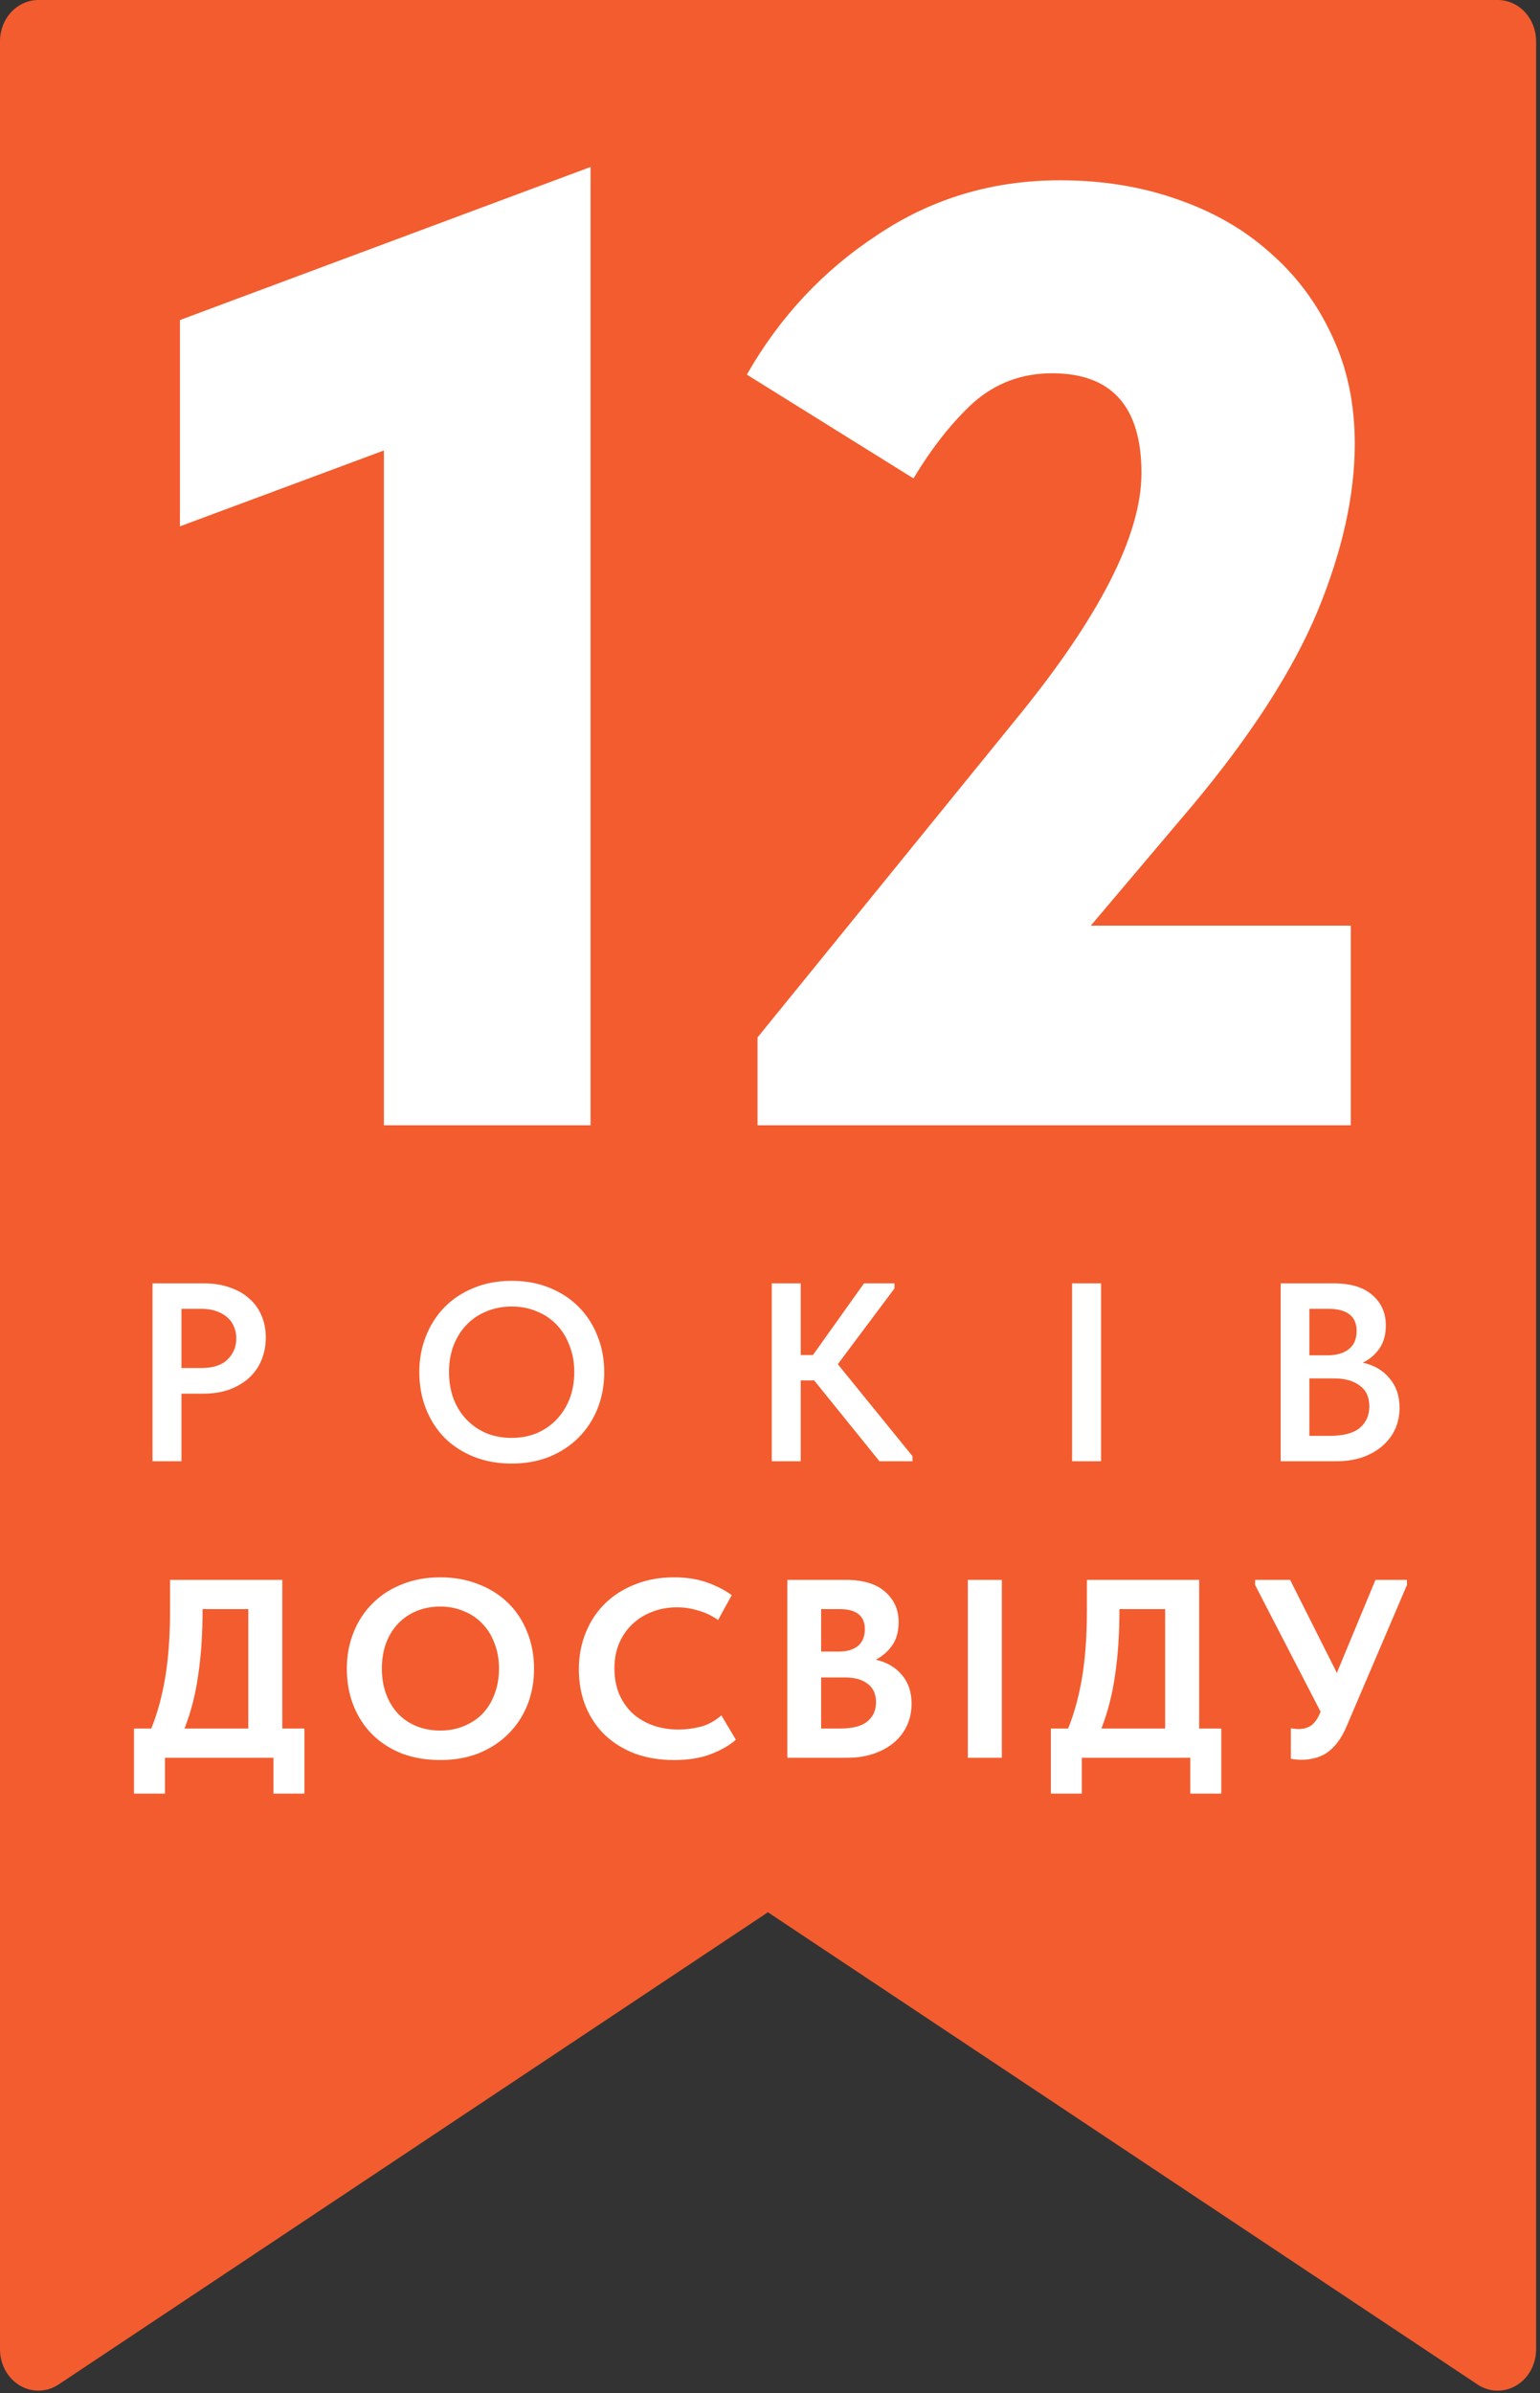 <?xml version="1.0" encoding="UTF-8"?> <svg xmlns="http://www.w3.org/2000/svg" width="291" height="452" viewBox="0 0 291 452" fill="none"><rect x="0" y="0" width="291" height="452" fill="#333333" stroke="none"/><path d="M7.226 5.50996e-05C5.312 0.008 3.478 0.828 2.125 2.281C0.771 3.733 0.008 5.701 0 7.756V443.769C0.003 445.155 0.35 446.515 1.007 447.709C1.663 448.903 2.605 449.887 3.734 450.56C4.864 451.233 6.14 451.57 7.431 451.536C8.722 451.502 9.981 451.099 11.079 450.368L145.104 361.18L279.185 450.368C280.282 451.099 281.542 451.502 282.833 451.536C284.124 451.57 285.4 451.233 286.529 450.56C287.659 449.887 288.6 448.903 289.257 447.709C289.913 446.515 290.261 445.155 290.264 443.769V7.756C290.256 5.691 289.485 3.714 288.119 2.259C286.753 0.805 284.906 -0.008 282.982 5.50996e-05H7.226Z" fill="#F35C2E"></path><path d="M72.544 85.084L34 99.413V60.448L111.591 31.538V212.538H72.544V85.084Z" fill="white"></path><path d="M143.14 195.946L191.761 136.116C207.715 116.675 215.693 101.089 215.693 89.358C215.693 76.788 210.067 70.503 198.814 70.503C193.104 70.503 188.15 72.347 183.951 76.034C179.92 79.721 176.142 84.497 172.615 90.363L141.125 70.755C147.339 59.861 155.568 51.063 165.813 44.359C176.058 37.488 187.562 34.052 200.326 34.052C208.219 34.052 215.525 35.225 222.243 37.571C229.129 39.918 235.007 43.27 239.877 47.627C244.916 51.984 248.862 57.264 251.717 63.465C254.572 69.498 256 76.285 256 83.827C256 93.547 253.649 104.106 248.946 115.502C244.244 126.731 236.35 138.965 225.266 152.205L206.12 174.83H255.244V212.538H143.14V195.946Z" fill="white"></path><path d="M38.606 242.4C40.366 242.4 41.966 242.656 43.406 243.168C44.846 243.648 46.062 244.336 47.054 245.232C48.078 246.096 48.862 247.168 49.406 248.448C49.95 249.696 50.222 251.088 50.222 252.624C50.222 254.16 49.95 255.584 49.406 256.896C48.862 258.208 48.078 259.328 47.054 260.256C46.03 261.184 44.782 261.92 43.31 262.464C41.87 262.976 40.238 263.232 38.414 263.232H34.286V276H28.814V242.4H38.606ZM38.078 258.384C40.286 258.384 41.934 257.84 43.022 256.752C44.11 255.664 44.654 254.336 44.654 252.768C44.654 252 44.51 251.28 44.222 250.608C43.966 249.936 43.566 249.36 43.022 248.88C42.478 248.368 41.79 247.968 40.958 247.68C40.126 247.36 39.15 247.2 38.03 247.2H34.286V258.384H38.078ZM96.704 271.584C98.368 271.584 99.92 271.296 101.36 270.72C102.8 270.112 104.048 269.264 105.104 268.176C106.16 267.088 106.992 265.792 107.6 264.288C108.208 262.752 108.512 261.04 108.512 259.152C108.512 257.296 108.208 255.616 107.6 254.112C107.024 252.576 106.208 251.264 105.152 250.176C104.096 249.088 102.848 248.256 101.408 247.68C99.968 247.072 98.4 246.768 96.704 246.768C95.008 246.768 93.424 247.072 91.952 247.68C90.512 248.256 89.264 249.088 88.208 250.176C87.152 251.264 86.32 252.576 85.712 254.112C85.136 255.616 84.848 257.296 84.848 259.152C84.848 261.008 85.136 262.704 85.712 264.24C86.32 265.776 87.152 267.088 88.208 268.176C89.264 269.264 90.512 270.112 91.952 270.72C93.392 271.296 94.976 271.584 96.704 271.584ZM96.704 276.432C94.048 276.432 91.648 276 89.504 275.136C87.36 274.272 85.52 273.072 83.984 271.536C82.48 270 81.312 268.176 80.48 266.064C79.648 263.952 79.232 261.648 79.232 259.152C79.232 256.72 79.648 254.464 80.48 252.384C81.312 250.272 82.48 248.448 83.984 246.912C85.52 245.344 87.36 244.128 89.504 243.264C91.648 242.368 94.048 241.92 96.704 241.92C99.296 241.92 101.664 242.352 103.808 243.216C105.952 244.08 107.792 245.28 109.328 246.816C110.864 248.352 112.048 250.176 112.88 252.288C113.744 254.4 114.176 256.704 114.176 259.2C114.176 261.632 113.76 263.904 112.928 266.016C112.096 268.096 110.912 269.92 109.376 271.488C107.84 273.024 106 274.24 103.856 275.136C101.712 276 99.328 276.432 96.704 276.432ZM151.307 255.936H153.611L163.259 242.4H169.019V243.36L158.315 257.664L172.427 275.04V276H166.187L153.851 260.736H151.307V276H145.835V242.4H151.307V255.936ZM208.059 276H202.587V242.4H208.059V276ZM241.996 242.4H252.076C255.244 242.4 257.66 243.136 259.324 244.608C261.02 246.08 261.868 247.984 261.868 250.32C261.868 252.144 261.436 253.648 260.572 254.832C259.708 255.984 258.684 256.832 257.5 257.376C259.612 257.824 261.292 258.8 262.54 260.304C263.82 261.776 264.46 263.632 264.46 265.872C264.46 267.376 264.172 268.752 263.596 270C263.02 271.216 262.204 272.272 261.148 273.168C260.092 274.064 258.828 274.768 257.356 275.28C255.884 275.76 254.252 276 252.46 276H241.996V242.4ZM247.42 260.352V271.2H251.212C253.836 271.2 255.74 270.704 256.924 269.712C258.14 268.688 258.748 267.328 258.748 265.632C258.748 263.872 258.14 262.56 256.924 261.696C255.74 260.8 254.14 260.352 252.124 260.352H247.42ZM247.42 247.2V255.984H250.828C252.556 255.984 253.9 255.6 254.86 254.832C255.852 254.064 256.348 252.912 256.348 251.376C256.348 248.592 254.54 247.2 250.924 247.2H247.42Z" fill="white"></path><path d="M25.316 326.48H28.579C29.732 323.664 30.611 320.448 31.22 316.832C31.828 313.184 32.132 308.976 32.132 304.208V298.4H53.347V326.48H57.523V338.768H51.667V332H31.172V338.768H25.316V326.48ZM38.276 304.112C38.276 308.624 38.004 312.704 37.459 316.352C36.947 320 36.084 323.376 34.867 326.48H46.916V303.92H38.276V304.112ZM83.201 326.864C84.769 326.864 86.225 326.592 87.569 326.048C88.945 325.504 90.129 324.736 91.121 323.744C92.112 322.72 92.88 321.488 93.424 320.048C94.001 318.576 94.288 316.944 94.288 315.152C94.288 313.392 94.001 311.792 93.424 310.352C92.88 308.88 92.112 307.648 91.121 306.656C90.16 305.632 88.993 304.848 87.617 304.304C86.272 303.728 84.8 303.44 83.201 303.44C81.6 303.44 80.129 303.712 78.784 304.256C77.441 304.8 76.272 305.584 75.281 306.608C74.288 307.632 73.52 308.864 72.977 310.304C72.433 311.744 72.16 313.36 72.16 315.152C72.16 316.944 72.433 318.56 72.977 320C73.52 321.44 74.272 322.672 75.233 323.696C76.225 324.72 77.392 325.504 78.737 326.048C80.112 326.592 81.6 326.864 83.201 326.864ZM83.201 332.432C80.513 332.432 78.081 332.016 75.904 331.184C73.728 330.32 71.873 329.12 70.337 327.584C68.8 326.048 67.617 324.224 66.784 322.112C65.953 320 65.537 317.68 65.537 315.152C65.537 312.72 65.953 310.464 66.784 308.384C67.617 306.272 68.8 304.448 70.337 302.912C71.873 301.344 73.728 300.128 75.904 299.264C78.081 298.368 80.513 297.92 83.201 297.92C85.825 297.92 88.225 298.352 90.4 299.216C92.576 300.048 94.448 301.232 96.016 302.768C97.585 304.304 98.784 306.128 99.617 308.24C100.48 310.352 100.912 312.672 100.912 315.2C100.912 317.632 100.496 319.904 99.665 322.016C98.832 324.096 97.632 325.92 96.064 327.488C94.528 329.024 92.672 330.24 90.496 331.136C88.32 332 85.888 332.432 83.201 332.432ZM127.383 332.432C124.631 332.432 122.135 332.016 119.895 331.184C117.687 330.32 115.799 329.136 114.231 327.632C112.695 326.128 111.495 324.32 110.631 322.208C109.799 320.096 109.383 317.792 109.383 315.296C109.383 312.8 109.815 310.496 110.679 308.384C111.543 306.24 112.759 304.4 114.327 302.864C115.895 301.328 117.783 300.128 119.991 299.264C122.199 298.368 124.647 297.92 127.335 297.92C129.639 297.92 131.671 298.224 133.431 298.832C135.223 299.44 136.839 300.256 138.279 301.28L135.687 305.984C134.567 305.184 133.335 304.592 131.991 304.208C130.647 303.792 129.287 303.584 127.911 303.584C126.215 303.584 124.647 303.872 123.207 304.448C121.767 304.992 120.519 305.776 119.463 306.8C118.407 307.792 117.575 309.008 116.967 310.448C116.391 311.856 116.103 313.408 116.103 315.104C116.103 316.864 116.391 318.464 116.967 319.904C117.575 321.312 118.407 322.528 119.463 323.552C120.551 324.544 121.831 325.312 123.303 325.856C124.807 326.4 126.471 326.672 128.295 326.672C129.575 326.672 130.935 326.496 132.375 326.144C133.815 325.76 135.127 325.04 136.311 323.984L139.047 328.592C137.863 329.648 136.279 330.56 134.295 331.328C132.343 332.064 130.039 332.432 127.383 332.432ZM148.78 298.4H159.772C163.1 298.4 165.596 299.152 167.26 300.656C168.956 302.128 169.804 304.032 169.804 306.368C169.804 308.192 169.388 309.68 168.556 310.832C167.724 311.984 166.7 312.864 165.484 313.472C167.564 313.952 169.212 314.912 170.428 316.352C171.644 317.792 172.252 319.6 172.252 321.776C172.252 323.28 171.964 324.656 171.388 325.904C170.812 327.152 169.996 328.224 168.94 329.12C167.884 330.016 166.604 330.72 165.1 331.232C163.628 331.744 161.98 332 160.156 332H148.78V298.4ZM155.164 316.832V326.48H158.716C161.116 326.48 162.844 326.032 163.9 325.136C164.988 324.24 165.532 323.04 165.532 321.536C165.532 319.968 165.004 318.8 163.948 318.032C162.924 317.232 161.5 316.832 159.676 316.832H155.164ZM155.164 303.92V311.936H158.524C160.06 311.936 161.26 311.584 162.124 310.88C162.988 310.144 163.42 309.088 163.42 307.712C163.42 305.184 161.82 303.92 158.62 303.92H155.164ZM189.309 332H182.877V298.4H189.309V332ZM198.566 326.48H201.83C202.982 323.664 203.862 320.448 204.47 316.832C205.078 313.184 205.382 308.976 205.382 304.208V298.4H226.598V326.48H230.774V338.768H224.918V332H204.422V338.768H198.566V326.48ZM211.526 304.112C211.526 308.624 211.254 312.704 210.71 316.352C210.198 320 209.334 323.376 208.118 326.48H220.166V303.92H211.526V304.112ZM246.039 332.384C245.655 332.384 245.287 332.368 244.935 332.336C244.615 332.304 244.279 332.256 243.927 332.192V326.432C244.183 326.464 244.423 326.496 244.647 326.528C244.871 326.56 245.111 326.576 245.367 326.576C246.295 326.576 247.095 326.352 247.767 325.904C248.439 325.424 249.031 324.56 249.543 323.312L237.159 299.36V298.4H243.783L252.615 315.968L259.911 298.4H265.863V299.36L254.439 326.096C253.895 327.376 253.287 328.432 252.615 329.264C251.975 330.064 251.287 330.704 250.551 331.184C249.815 331.632 249.063 331.936 248.295 332.096C247.527 332.288 246.775 332.384 246.039 332.384Z" fill="white"></path></svg> 
